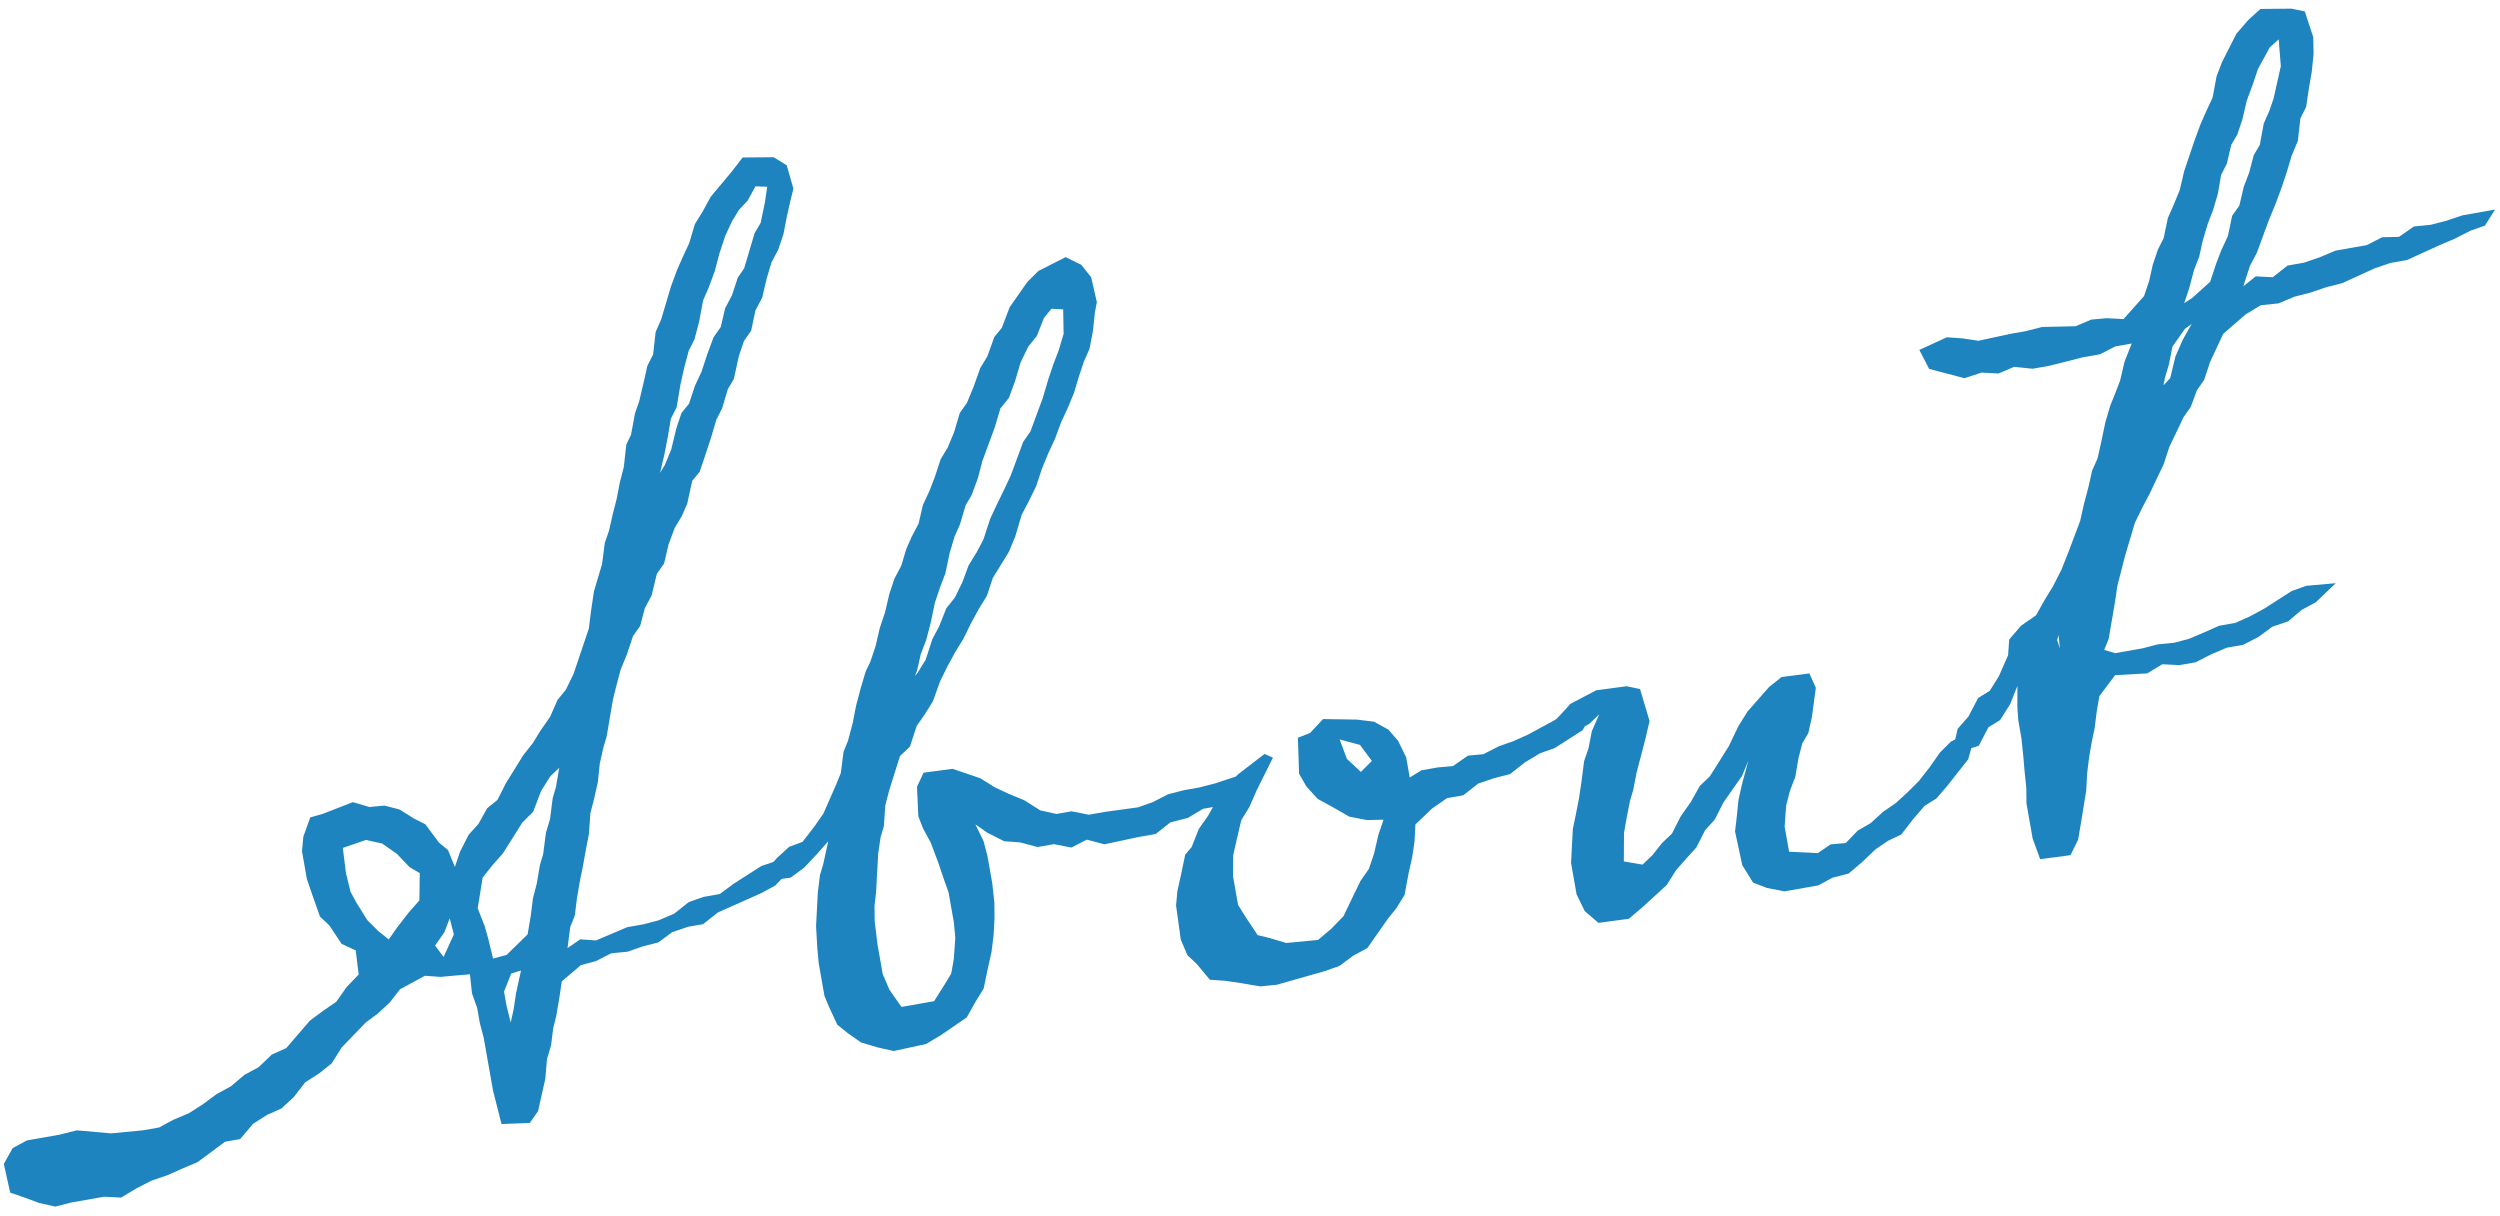 <svg 
 xmlns="http://www.w3.org/2000/svg"
 xmlns:xlink="http://www.w3.org/1999/xlink"
 width="255px" height="124px">
<path fill-rule="evenodd"  fill="rgb(29, 132, 191)"
 d="M253.464,23.010 L251.973,23.537 L250.399,24.342 L248.802,25.020 L245.504,26.526 L243.839,26.819 L242.220,27.369 L238.922,28.874 L237.280,29.296 L235.661,29.845 L234.019,30.267 L232.422,30.944 L230.607,31.132 L229.056,32.066 L226.766,34.054 L226.096,35.492 L225.425,36.930 L224.823,38.753 L224.085,39.807 L223.459,41.501 L222.721,42.555 L221.275,45.582 L220.672,47.405 L219.226,50.432 L218.533,51.742 L217.757,53.331 L216.762,56.674 L216.371,58.196 L215.979,59.717 L215.738,61.343 L215.413,63.249 L215.089,65.154 L214.630,66.291 L215.744,66.622 L218.561,66.126 L220.075,65.727 L221.762,65.561 L223.275,65.162 L224.872,64.485 L226.340,63.830 L228.005,63.536 L229.473,62.881 L230.919,62.098 L232.343,61.187 L233.766,60.276 L235.257,59.750 L238.247,59.486 L236.213,61.429 L234.767,62.212 L233.389,63.379 L231.770,63.929 L230.369,64.968 L228.795,65.773 L227.131,66.067 L225.534,66.744 L223.960,67.550 L222.296,67.843 L220.564,67.753 L219.012,68.686 L215.744,68.866 L214.140,70.997 L213.876,72.496 L213.657,74.251 L213.371,75.621 L213.107,77.120 L212.889,78.874 L212.798,80.606 L212.293,83.732 L211.969,85.637 L211.193,87.226 L208.098,87.639 L207.330,85.531 L206.698,81.946 L206.683,80.365 L206.495,78.550 L206.375,77.119 L206.187,75.304 L205.871,73.512 L205.773,72.209 L205.773,69.965 L205.043,71.809 L204.011,73.443 L202.821,74.181 L201.834,76.071 L201.072,76.315 L200.757,77.449 L199.785,78.677 L198.708,80.055 L197.503,81.455 L196.313,82.193 L195.108,83.594 L193.925,85.122 L192.585,85.755 L191.289,86.643 L189.934,87.938 L188.555,89.105 L186.914,89.527 L185.468,90.310 L182.011,90.919 L180.234,90.572 L178.818,90.030 L177.711,88.245 L176.974,84.811 L177.132,83.463 L177.328,81.580 L177.697,79.931 L178.338,77.574 L177.690,79.141 L176.741,80.496 L175.792,81.851 L174.911,83.591 L173.916,84.690 L173.035,86.430 L172.041,87.529 L170.941,88.779 L170.015,90.262 L168.764,91.407 L167.514,92.551 L166.136,93.718 L163.041,94.132 L161.640,92.927 L160.812,91.225 L160.248,88.024 L160.338,86.292 L160.429,84.560 L160.715,83.190 L161.062,81.412 L161.303,79.786 L161.582,77.625 L162.019,76.360 L162.366,74.582 L163.119,72.865 L162.102,73.837 L161.661,74.076 L161.424,74.484 L160.001,75.395 L158.577,76.306 L157.086,76.833 L155.535,77.767 L154.029,78.957 L152.387,79.378 L150.768,79.928 L149.261,81.117 L147.597,81.411 L146.068,82.472 L144.373,84.091 L144.283,85.823 L144.042,87.450 L143.672,89.099 L143.265,91.283 L142.444,92.616 L141.578,93.692 L140.524,95.198 L139.469,96.704 L138.023,97.487 L136.622,98.526 L135.131,99.053 L130.229,100.446 L128.542,100.611 L126.636,100.287 L125.010,100.046 L123.406,99.933 L122.066,98.321 L121.117,97.432 L120.439,95.836 L119.958,92.356 L120.094,90.880 L120.463,89.231 L120.892,87.175 L121.548,86.400 L122.278,84.555 L123.227,83.200 L123.721,82.321 L122.708,82.499 L121.156,83.433 L119.387,83.877 L117.880,85.066 L116.088,85.382 L112.654,86.120 L110.854,85.645 L109.280,86.451 L107.503,86.104 L105.839,86.398 L104.039,85.923 L102.435,85.810 L100.695,84.928 L99.491,84.085 L100.319,85.787 L100.718,87.301 L101.214,90.117 L101.425,92.060 L101.440,93.642 L101.349,95.374 L101.130,97.128 L100.761,98.777 L100.332,100.833 L99.511,102.166 L98.607,103.777 L97.311,104.666 L96.016,105.554 L94.464,106.488 L91.158,107.203 L89.509,106.834 L87.837,106.336 L86.482,105.387 L85.405,104.521 L84.555,102.691 L84.095,101.584 L83.508,98.255 L83.366,96.697 L83.238,94.475 L83.328,92.743 L83.419,91.011 L83.638,89.256 L83.969,88.142 L84.482,85.807 L83.382,87.057 L82.049,88.480 L80.648,89.519 L79.727,89.648 L79.074,90.325 L77.628,91.108 L76.159,91.763 L74.691,92.418 L73.222,93.073 L71.716,94.263 L70.180,94.533 L68.560,95.083 L67.159,96.122 L65.518,96.543 L64.027,97.070 L62.340,97.236 L60.766,98.041 L59.252,98.440 L57.301,100.104 L57.060,101.731 L56.736,103.636 L56.427,104.879 L56.208,106.633 L55.794,108.026 L55.621,110.037 L54.882,113.335 L54.038,114.540 L51.154,114.653 L50.289,111.241 L49.927,109.193 L49.724,108.041 L49.341,105.864 L48.942,104.350 L48.671,102.814 L48.144,101.323 L47.933,99.380 L46.502,99.500 L44.943,99.643 L43.339,99.530 L40.809,100.900 L39.732,102.278 L38.482,103.423 L37.314,104.289 L36.087,105.561 L34.859,106.834 L33.827,108.468 L32.554,109.484 L31.131,110.395 L29.948,111.924 L28.698,113.068 L27.229,113.723 L25.806,114.634 L24.495,116.185 L22.959,116.456 L21.558,117.495 L20.157,118.534 L18.561,119.212 L17.092,119.867 L15.473,120.416 L13.899,121.222 L12.348,122.155 L10.616,122.065 L7.287,122.652 L5.645,123.073 L3.996,122.704 L2.302,122.079 L1.037,121.642 L0.389,118.720 L1.293,117.108 L2.739,116.325 L6.068,115.738 L7.838,115.294 L11.324,115.604 L14.570,115.295 L16.234,115.002 L17.680,114.219 L19.277,113.541 L20.700,112.630 L22.101,111.591 L23.547,110.808 L24.926,109.641 L26.372,108.858 L27.727,107.563 L29.196,106.908 L30.401,105.508 L31.606,104.107 L33.007,103.068 L34.302,102.180 L35.357,100.674 L36.584,99.401 L36.284,96.946 L34.845,96.276 L33.588,94.385 L32.639,93.496 L31.849,91.260 L31.299,89.641 L30.803,86.824 L30.938,85.348 L31.647,83.375 L32.904,83.021 L35.992,81.817 L37.664,82.314 L39.223,82.171 L40.744,82.563 L42.227,83.490 L43.387,84.077 L44.772,85.945 L45.698,86.706 L46.398,88.430 L46.918,86.887 L47.800,85.147 L48.794,84.048 L49.698,82.436 L50.737,81.593 L51.618,79.854 L52.545,78.370 L53.366,77.037 L54.338,75.810 L55.159,74.477 L56.108,73.122 L56.861,71.405 L57.727,70.328 L58.503,68.739 L60.063,64.108 L60.281,62.353 L60.583,60.320 L60.997,58.927 L61.411,57.534 L61.690,55.373 L62.127,54.108 L62.497,52.458 L62.888,50.937 L63.235,49.160 L63.627,47.639 L63.883,45.350 L64.365,44.341 L64.772,42.157 L65.209,40.892 L65.661,38.964 L66.031,37.315 L66.618,36.155 L66.874,33.866 L67.439,32.578 L67.937,30.906 L68.434,29.235 L69.059,27.540 L69.624,26.253 L70.295,24.814 L70.875,22.864 L71.696,21.531 L72.494,20.070 L74.566,17.593 L75.748,16.064 L78.911,16.035 L80.244,16.856 L80.929,19.243 L80.620,20.486 L80.251,22.135 L79.904,23.912 L79.384,25.456 L78.691,26.766 L78.194,28.438 L77.742,30.366 L77.049,31.676 L76.619,33.732 L75.881,34.786 L75.361,36.330 L74.849,38.664 L74.239,39.696 L73.659,41.646 L73.071,42.806 L72.491,44.756 L71.888,46.578 L71.368,48.122 L70.608,49.048 L70.095,51.383 L69.530,52.670 L68.815,53.852 L68.189,55.547 L67.737,57.475 L66.999,58.529 L66.464,60.735 L65.771,62.045 L65.296,63.845 L64.558,64.899 L63.956,66.722 L63.308,68.288 L62.833,70.088 L62.524,71.330 L62.200,73.236 L61.876,75.141 L61.544,76.255 L61.175,77.904 L60.979,79.787 L60.610,81.436 L60.218,82.957 L60.067,85.096 L59.720,86.873 L59.457,88.372 L59.170,89.742 L58.846,91.648 L58.628,93.402 L58.168,94.539 L57.889,96.701 L59.185,95.812 L60.789,95.925 L62.385,95.248 L63.982,94.570 L65.646,94.277 L67.160,93.878 L68.756,93.200 L70.263,92.011 L71.754,91.484 L73.418,91.190 L74.819,90.151 L76.242,89.240 L77.666,88.329 L78.890,87.921 L79.240,87.524 L80.490,86.379 L81.853,85.875 L83.036,84.346 L83.985,82.991 L85.303,79.986 L85.763,78.849 L86.042,76.688 L86.501,75.551 L86.976,73.751 L87.323,71.974 L87.797,70.174 L88.295,68.502 L88.777,67.493 L89.297,65.950 L89.749,64.022 L90.268,62.478 L90.721,60.550 L91.240,59.007 L91.933,57.696 L92.431,56.025 L92.996,54.737 L93.689,53.427 L94.141,51.499 L94.811,50.061 L95.354,48.645 L95.956,46.823 L96.672,45.640 L97.320,44.074 L97.900,42.124 L98.638,41.070 L99.286,39.503 L99.994,37.530 L100.710,36.348 L101.418,34.375 L102.179,33.449 L102.992,31.325 L103.836,30.121 L104.785,28.765 L105.907,27.643 L108.694,26.228 L110.282,27.004 L111.299,28.277 L111.878,30.815 L111.675,31.906 L111.479,33.789 L111.132,35.566 L110.567,36.854 L110.047,38.398 L109.550,40.069 L108.902,41.636 L108.232,43.074 L107.607,44.768 L106.936,46.207 L106.288,47.773 L105.686,49.595 L104.910,51.184 L104.217,52.494 L103.554,54.723 L102.906,56.290 L102.085,57.622 L101.264,58.955 L100.661,60.778 L99.840,62.110 L99.042,63.571 L98.266,65.160 L97.445,66.493 L96.646,67.954 L95.870,69.543 L95.162,71.516 L94.341,72.848 L93.498,74.053 L92.812,76.154 L91.795,77.125 L90.695,80.620 L90.303,82.141 L90.152,84.279 L89.821,85.394 L89.580,87.020 L89.451,89.287 L89.361,91.019 L89.202,92.367 L89.217,93.949 L89.496,96.276 L90.037,99.348 L90.715,100.945 L91.950,102.707 L95.278,102.120 L96.310,100.486 L97.026,99.304 L97.290,97.805 L97.441,95.667 L97.298,94.108 L96.756,91.035 L96.229,89.544 L95.679,87.925 L94.934,85.944 L94.151,84.498 L93.669,83.263 L93.534,80.251 L94.205,78.813 L97.172,78.421 L99.981,79.378 L101.464,80.305 L102.902,80.975 L104.469,81.623 L106.103,82.655 L107.752,83.024 L109.288,82.753 L111.065,83.100 L112.730,82.807 L116.081,82.348 L117.572,81.821 L119.146,81.015 L120.788,80.594 L122.324,80.323 L123.966,79.901 L126.067,79.201 L126.308,78.960 L128.982,76.905 L129.840,77.281 L128.183,80.610 L127.430,82.327 L126.609,83.659 L126.157,85.587 L125.787,87.236 L125.764,89.352 L126.284,92.297 L127.021,93.487 L128.279,95.377 L129.521,95.686 L131.193,96.184 L134.439,95.875 L135.817,94.708 L137.045,93.436 L138.009,91.418 L138.785,89.829 L139.629,88.624 L140.148,87.080 L140.600,85.152 L141.120,83.609 L139.411,83.646 L137.634,83.299 L135.872,82.290 L134.411,81.492 L133.266,80.241 L132.506,78.923 L132.386,75.248 L133.621,74.767 L134.954,73.344 L138.396,73.397 L140.150,73.615 L141.611,74.414 L142.605,75.559 L143.433,77.261 L143.794,79.309 L144.984,78.571 L146.649,78.278 L148.207,78.135 L149.736,77.073 L151.295,76.930 L152.869,76.125 L154.360,75.598 L155.829,74.943 L157.275,74.160 L158.480,73.507 L158.776,73.318 L159.759,72.269 L160.160,71.803 L162.818,70.410 L165.913,69.997 L167.284,70.283 L168.255,73.544 L167.803,75.472 L166.936,78.793 L166.590,80.570 L166.258,81.684 L165.911,83.462 L165.648,84.960 L165.632,87.867 L167.537,88.191 L168.554,87.220 L169.526,85.992 L170.543,85.021 L171.424,83.282 L172.478,81.776 L173.382,80.164 L174.399,79.193 L175.431,77.559 L176.357,76.075 L177.322,74.057 L178.248,72.574 L180.447,70.074 L181.720,69.058 L184.559,68.689 L185.214,70.157 L184.815,73.132 L184.446,74.781 L183.835,75.813 L183.444,77.334 L183.120,79.239 L182.577,80.655 L182.185,82.176 L182.034,84.315 L182.486,86.875 L185.415,87.019 L186.711,86.130 L188.270,85.987 L189.497,84.715 L190.815,83.954 L192.066,82.810 L193.361,81.922 L194.611,80.777 L195.733,79.655 L196.811,78.277 L197.865,76.771 L198.987,75.649 L199.435,75.415 L199.680,74.339 L200.780,73.089 L201.767,71.199 L202.957,70.461 L203.883,68.978 L204.825,66.832 L204.938,65.228 L206.143,63.827 L207.672,62.765 L208.576,61.154 L209.397,59.821 L210.278,58.082 L211.009,56.237 L212.177,53.127 L212.546,51.478 L213.021,49.678 L213.390,48.029 L213.955,46.741 L214.324,45.092 L214.754,43.036 L215.251,41.364 L215.710,40.227 L216.253,38.812 L216.705,36.884 L217.436,35.039 L215.771,35.332 L214.197,36.138 L212.405,36.454 L210.763,36.875 L208.993,37.319 L207.329,37.613 L205.446,37.417 L203.850,38.094 L202.118,38.004 L200.371,38.576 L196.771,37.627 L195.770,35.691 L198.579,34.404 L200.183,34.517 L201.810,34.758 L204.988,34.066 L206.652,33.772 L208.294,33.351 L210.003,33.313 L211.713,33.276 L213.309,32.598 L214.868,32.455 L216.600,32.546 L218.694,30.197 L219.214,28.653 L219.583,27.004 L220.103,25.460 L220.690,24.301 L221.120,22.245 L221.685,20.957 L222.333,19.391 L222.785,17.463 L223.305,15.919 L223.825,14.376 L224.450,12.681 L225.015,11.394 L225.685,9.955 L226.092,7.771 L226.635,6.356 L228.103,3.457 L229.309,2.056 L230.559,0.912 L233.722,0.882 L235.092,1.168 L235.950,3.789 L235.988,5.499 L235.792,7.381 L235.528,8.880 L235.226,10.913 L234.639,12.073 L234.383,14.362 L233.735,15.928 L233.237,17.600 L232.718,19.144 L232.092,20.838 L231.444,22.404 L230.819,24.099 L230.194,25.793 L229.501,27.103 L228.815,29.204 L230.088,28.188 L231.820,28.278 L233.326,27.089 L234.991,26.795 L236.610,26.246 L238.207,25.568 L239.871,25.275 L241.407,25.004 L242.981,24.198 L244.691,24.161 L246.220,23.099 L247.906,22.934 L249.548,22.512 L251.167,21.963 L254.496,21.376 L253.464,23.010 ZM41.782,88.452 L40.487,87.096 L38.981,86.042 L37.332,85.673 L34.967,86.486 L35.291,89.069 L35.757,90.967 L36.344,92.051 L37.451,93.836 L38.573,94.958 L39.650,95.824 L40.494,94.620 L41.676,93.091 L42.776,91.841 L42.814,89.062 L41.782,88.452 ZM45.871,93.672 L45.328,95.087 L44.379,96.443 L45.245,97.610 L46.292,95.313 L45.871,93.672 ZM51.660,102.551 L52.090,104.296 L52.391,102.950 L52.632,101.324 L53.144,98.989 L52.143,99.298 L51.412,101.143 L51.660,102.551 ZM56.122,79.191 L55.195,80.675 L54.382,82.798 L53.260,83.920 L52.333,85.404 L51.301,87.038 L50.201,88.288 L49.230,89.515 L48.725,92.640 L49.448,94.493 L49.801,95.751 L50.291,97.776 L51.676,97.400 L53.815,95.307 L54.139,93.402 L54.358,91.647 L54.750,90.126 L55.074,88.221 L55.405,87.106 L55.684,84.945 L56.099,83.552 L56.378,81.390 L56.709,80.276 L57.033,78.371 L57.057,78.298 L56.122,79.191 ZM67.814,47.429 L68.462,45.862 L68.997,43.656 L69.517,42.112 L70.277,41.186 L70.880,39.364 L71.550,37.925 L72.153,36.103 L72.778,34.409 L73.517,33.355 L73.969,31.427 L74.662,30.117 L75.264,28.294 L75.897,27.391 L76.477,25.440 L76.975,23.769 L77.585,22.737 L78.014,20.681 L78.255,19.055 L77.058,19.002 L76.260,20.462 L75.371,21.411 L74.655,22.593 L73.985,24.032 L73.382,25.854 L72.907,27.654 L72.282,29.348 L71.717,30.636 L71.310,32.820 L70.835,34.619 L70.248,35.779 L69.773,37.579 L69.404,39.228 L69.020,41.540 L68.432,42.699 L68.108,44.605 L67.761,46.382 L67.327,48.233 L67.814,47.429 ZM93.596,68.624 L94.417,67.291 L95.103,65.190 L95.796,63.880 L96.527,62.035 L97.393,60.958 L98.169,59.369 L98.794,57.675 L99.615,56.342 L100.308,55.032 L100.993,52.931 L101.664,51.492 L102.440,49.904 L103.110,48.465 L103.736,46.771 L104.361,45.077 L105.099,44.022 L105.724,42.328 L106.350,40.634 L106.930,38.683 L107.449,37.140 L107.992,35.724 L108.489,34.052 L108.444,31.552 L107.247,31.499 L106.486,32.425 L105.755,34.270 L104.889,35.347 L104.113,36.936 L103.533,38.886 L102.908,40.581 L102.042,41.657 L101.462,43.608 L100.836,45.302 L100.211,46.996 L99.736,48.796 L99.111,50.490 L98.501,51.522 L97.921,53.472 L97.356,54.760 L96.859,56.432 L96.429,58.488 L95.887,59.903 L95.367,61.447 L94.937,63.503 L94.463,65.303 L93.920,66.718 L93.551,68.368 L93.323,68.964 L93.596,68.624 ZM138.719,75.980 L136.641,75.422 L137.386,77.403 L138.809,78.736 L139.931,77.614 L138.719,75.980 ZM210.119,66.162 L209.962,64.769 L209.833,65.289 L210.119,66.162 ZM221.585,35.363 L221.238,37.140 L220.824,38.534 L220.674,39.302 L221.359,38.571 L221.894,36.365 L222.647,34.648 L223.551,33.037 L222.850,33.556 L221.585,35.363 ZM228.869,19.030 L229.412,17.615 L229.887,15.815 L230.497,14.783 L230.904,12.599 L231.469,11.312 L231.906,10.047 L232.275,8.397 L232.644,6.748 L232.426,4.015 L231.515,4.835 L230.317,7.027 L229.797,8.570 L229.172,10.265 L228.720,12.192 L228.200,13.736 L227.590,14.768 L227.138,16.695 L226.550,17.855 L226.226,19.760 L225.729,21.432 L225.186,22.848 L224.689,24.520 L224.320,26.169 L223.778,27.584 L223.303,29.384 L222.783,30.928 L223.611,30.386 L225.434,28.744 L226.037,26.922 L226.579,25.506 L227.250,24.068 L227.679,22.012 L228.417,20.958 L228.869,19.030 Z"/>
</svg>